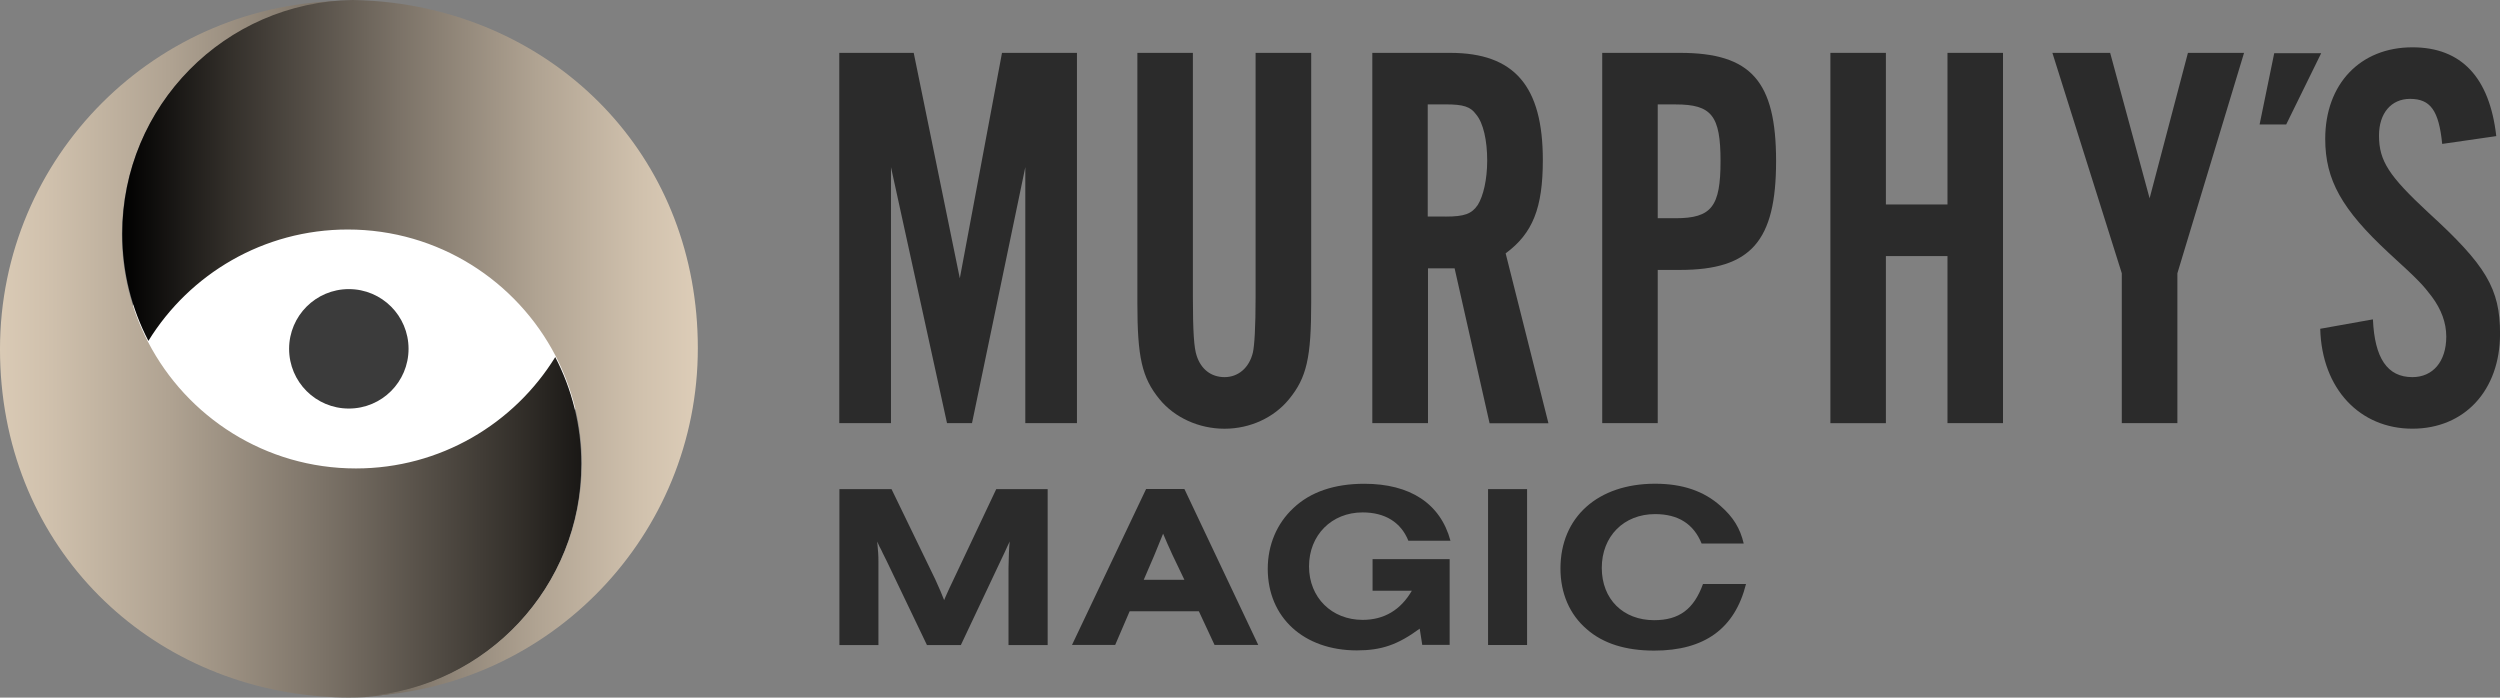 <?xml version="1.0" encoding="UTF-8"?><svg id="Layer_1" xmlns="http://www.w3.org/2000/svg" xmlns:xlink="http://www.w3.org/1999/xlink" viewBox="0 0 576 160.72"><rect x="0" y="0" width="576" height="160.72" fill="#808080" stroke="none"/><defs><style>.cls-1{fill:url(#linear-gradient);}.cls-2{fill:#fff;}.cls-3{fill:#2b2b2b;}.cls-4{fill:#3b3b3b;}.cls-5{fill:url(#linear-gradient-2);}</style><linearGradient id="linear-gradient" x1="159.98" y1="3623.25" x2="-3.82" y2="3623.25" gradientTransform="translate(0 3703.71) scale(1 -1)" gradientUnits="userSpaceOnUse"><stop offset=".07" stop-color="#000"/><stop offset=".25" stop-color="#34302b"/><stop offset=".52" stop-color="#7b7267"/><stop offset=".74" stop-color="#b0a392"/><stop offset=".91" stop-color="#d0c1ad"/><stop offset="1" stop-color="#ddcdb8"/></linearGradient><linearGradient id="linear-gradient-2" x1="28.17" y1="3623.5" x2="160.77" y2="3623.5" gradientTransform="translate(0 3703.71) scale(1 -1)" gradientUnits="userSpaceOnUse"><stop offset="0" stop-color="#000"/><stop offset=".19" stop-color="#34302b"/><stop offset=".48" stop-color="#7b7267"/><stop offset=".72" stop-color="#b0a392"/><stop offset=".9" stop-color="#d0c1ad"/><stop offset="1" stop-color="#ddcdb8"/></linearGradient></defs><ellipse class="cls-2" cx="82.78" cy="80.46" rx="54.62" ry="33.66"/><path class="cls-3" d="M236.23,97.49V38.51l-12.28,58.98h-5.76l-12.91-58.98v58.98h-11.91V12.18h17.15l10.62,51.94,9.72-51.94h17.27V97.49h-11.91Z"/><path class="cls-3" d="M302.1,12.18v57.56c0,12.66-1.03,17.27-5.13,22.26-3.45,4.22-8.95,6.78-14.84,6.78s-11.51-2.56-14.96-6.78c-4.1-4.99-5.12-9.72-5.12-22.26V12.18h12.79v56.16c0,8.06,.26,11.89,.89,13.68,1.02,3.08,3.33,4.87,6.41,4.87s5.64-2.05,6.52-5.64c.37-1.66,.63-5.76,.63-12.91V12.18h12.81Z"/><path class="cls-3" d="M328.97,97.49h-12.79V12.18h17.92c14.84,0,21.37,7.67,21.37,24.7,0,11-2.31,16.89-8.57,21.49l9.86,39.15h-13.56l-8.06-35.7h-6.13v35.7l-.02-.02Zm4.1-47.59c4.36,0,6.01-.63,7.41-2.68,1.28-2.05,2.17-5.87,2.17-10.23,0-4.61-.89-8.69-2.56-10.63-1.28-1.79-2.94-2.31-7.04-2.31h-4.1v25.84h4.12Z"/><path class="cls-3" d="M381.94,97.49h-12.79V12.18h17.92c16.38,0,22.14,6.52,22.14,24.94s-5.76,25.07-22.14,25.07h-5.13v35.31Zm4.1-47.21c8.32,0,10.37-2.68,10.37-13.17s-2.05-13.05-10.37-13.05h-4.1v26.22h4.1Z"/><path class="cls-3" d="M434.51,59v38.5h-12.79V12.18h12.79V47.11h14.19V12.18h12.79V97.49h-12.79V59h-14.19Z"/><path class="cls-3" d="M501.65,97.49h-12.79V62.96l-15.99-50.78h13.31l9.09,33.51,8.83-33.51h12.93l-15.36,50.78v34.54h-.02Z"/><path class="cls-3" d="M562.68,33.15c-.77-7.67-2.68-10.37-7.41-10.37-4.36,0-7.15,3.33-7.15,8.44,0,5.89,2.31,9.34,11.39,17.78,13.31,12.14,16.5,17.52,16.5,27.89,0,13.05-8.18,21.88-20.2,21.88s-20.86-9.09-21.23-23.02l12.14-2.17c.39,8.95,3.33,13.31,9.09,13.31,4.73,0,7.81-3.59,7.81-9.34,0-3.19-1.14-6.27-3.33-9.21-2.05-2.68-2.82-3.59-9.97-10.11-10.74-9.97-14.59-16.76-14.59-26.22,0-12.66,8.06-21.11,20.09-21.11,11.26,0,17.78,6.9,19.32,20.46l-12.4,1.79h-.04Z"/><path class="cls-3" d="M232.36,148.61v-17.72c.06-2.74,.1-4.63,.28-6.13-.49,.97-.71,1.5-1.03,2.21l-1.46,3.08-8.77,18.57h-7.81l-9.27-19.34c-.31-.59-.59-1.18-.91-1.83-.22-.49-.47-1.02-.75-1.5l-.53-1.18c.22,2.52,.28,2.96,.28,4.69v19.16h-8.99v-35.92h12.01l10.07,20.78c.87,1.93,1.68,3.76,2.05,4.79l.31-.75,.87-1.93,1.02-2.15,9.8-20.74h11.85v35.92h-9.03Z"/><path class="cls-3" d="M260.27,140.84l-3.33,7.75h-9.95l17.07-35.92h8.83l17.01,35.92h-10.07l-3.61-7.75h-15.95Zm9.92-12.87c-1.02-2.21-1.5-3.33-2.21-5.01-.71,1.71-.87,2.15-2.09,5.12l-2.37,5.5h9.36l-2.68-5.6-.02-.02Z"/><path class="cls-3" d="M327.69,148.61l-.59-3.77c-5.07,3.73-8.83,5.01-14.49,5.01-12.22,0-20.52-7.59-20.52-18.79,0-5.5,2.09-10.45,5.91-14,3.92-3.73,9.48-5.6,16.32-5.6,10.6,0,17.56,4.57,19.87,13.13h-9.7c-1.71-4.26-5.38-6.53-10.55-6.53-7.12,0-12.34,5.22-12.34,12.44s5.28,12.32,12.34,12.32c4.95,0,8.77-2.27,11.35-6.72h-9.05v-7.27h17.76v19.75h-6.35l.02,.02Z"/><path class="cls-3" d="M342.85,148.61v-35.92h8.99v35.92h-8.99Z"/><path class="cls-3" d="M402.28,134.56c-2.58,10.29-9.58,15.34-21.15,15.34-6.56,0-11.75-1.62-15.51-4.91-3.98-3.39-6.09-8.3-6.09-14,0-11.85,8.61-19.54,21.8-19.54,6.31,0,11.25,1.68,15.14,5.17,2.86,2.52,4.47,5.11,5.28,8.61h-9.7c-1.83-4.51-5.38-6.78-10.72-6.78-7.21,0-12.28,5.12-12.28,12.38s4.95,12.06,12.06,12.06c5.76,0,9.15-2.52,11.26-8.34h9.91Z"/><path class="cls-3" d="M526.74,28.68h-6.13l3.37-16.42h10.82l-8.06,16.42Z"/><path class="cls-4" d="M80.37,66.61c-7.58,0-13.76,6.15-13.76,13.76s6.15,13.76,13.76,13.76,13.76-6.15,13.76-13.76-6.15-13.76-13.76-13.76Z"/><path class="cls-1" d="M127.94,82.25c-9.49,15.4-26.52,25.68-45.93,25.68-20.87,0-38.94-11.85-47.91-29.16-3.82-7.4-6.02-15.8-6.02-24.69C28.09,24.58,51.78,.65,81.16,.21h-.84C35.96,.18,0,36.12,0,80.45s32.59,76.76,73.99,80c2.09,.16,4.18,.26,6.33,.26,1.26,0,2.54-.03,3.79-.1,27.85-2.09,49.82-25.32,49.82-53.69,0-8.89-2.17-17.29-6.02-24.69l.03,.03Z"/><path class="cls-5" d="M90.39,.63c-3.01-.37-6.07-.58-9.15-.63C51.86,.44,28.17,24.38,28.17,53.85c0,8.89,2.17,17.29,6.02,24.69,9.49-15.4,26.52-25.66,45.93-25.66,20.87,0,38.94,11.85,47.91,29.16,3.82,7.4,6.02,15.8,6.02,24.69,0,28.38-21.97,51.63-49.82,53.69,42.6-1.96,76.55-37.11,76.55-80.19S130.04,5.54,90.39,.63Z"/></svg>